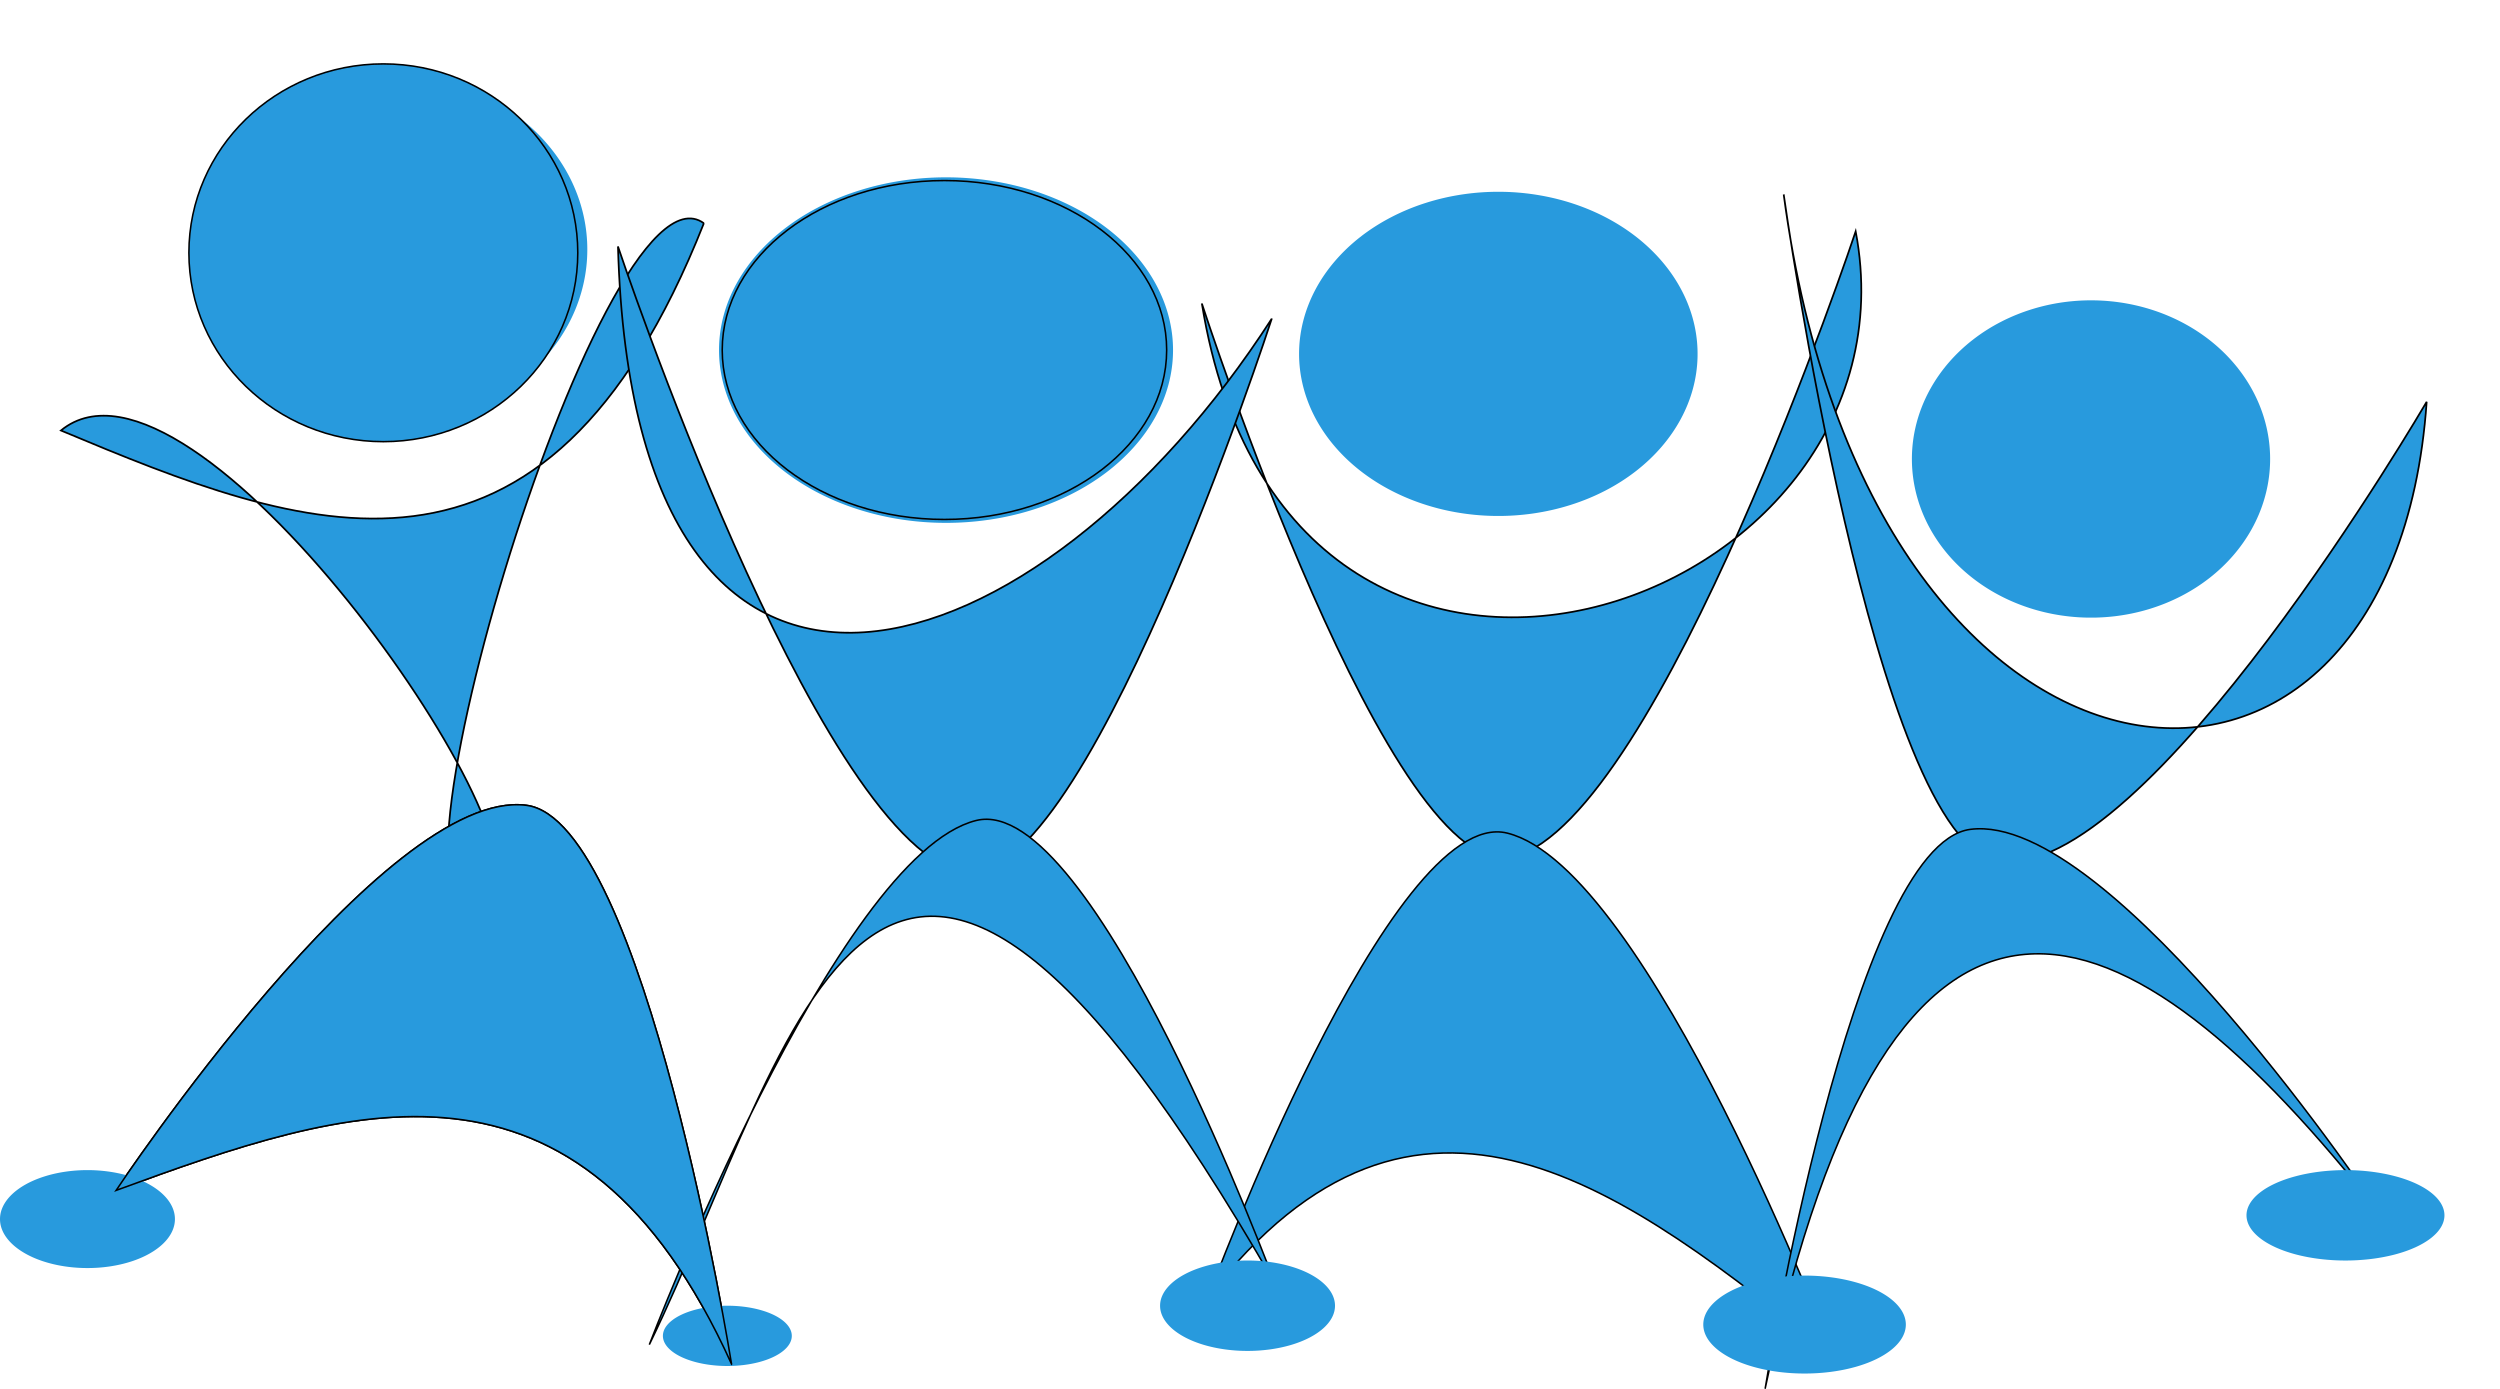 <?xml version="1.0" encoding="UTF-8"?>
<svg width="450" height="250" xmlns="http://www.w3.org/2000/svg" xmlns:svg="http://www.w3.org/2000/svg">
 <title>dancing people blue</title>
 <g>
  <title>Layer 1</title>
  <g id="layer1">
   <path d="m126.697,40.185c-18.916,-13.759 -63.828,140.593 -38.563,120.016c11.108,-9.047 -53.405,-102.158 -77.169,-82.712c43.604,18.268 87,35.269 115.732,-37.304z" id="path3779" stroke-width="0.315px" stroke="#000000" fill="#289add"/>
   <path id="path3783" d="m390.637,57.003a14.254,12.626 0 1 1 -28.508,51.232a14.254,12.626 0 1 1 28.508,-51.232z" stroke-dashoffset="0" stroke-miterlimit="4" stroke-linejoin="round" stroke-linecap="round" stroke-width="0" stroke="#ffffff" fill-rule="evenodd" fill="#289add"/>
   <path id="path3792" d="m216.336,54.641c0,0 34.276,105.814 56.228,99.591c26.404,-7.485 61.459,-112.581 61.459,-112.581c12.968,68.428 -102.274,108.348 -117.687,12.99z" stroke-width="0.315px" stroke="#000000" fill="#289add"/>
   <path d="m178.523,32.559a8.237,-6.269 0 1 1 -16.474,60.92a8.237,-6.269 0 1 1 16.474,-60.92z" id="path3794" stroke-dashoffset="0" stroke-miterlimit="4" stroke-linejoin="round" stroke-linecap="round" stroke-width="0" stroke="#ffffff" fill-rule="evenodd" fill="#289add"/>
   <path id="path3796" d="m321.069,35.021c0,0 16.375,116.727 38.563,120.015c26.688,3.955 77.169,-82.712 77.169,-82.712c-6.069,87.643 -100.347,78.846 -115.732,-37.304z" stroke-width="0.315px" stroke="#000000" fill="#289add"/>
   <path d="m55.195,16.437a-15.029,13.312 0 1 1 30.058,56.962a-15.029,13.312 0 1 1 -30.058,-56.962z" id="path3798" stroke-dashoffset="0" stroke-miterlimit="4" stroke-linejoin="round" stroke-linecap="round" stroke-width="0" stroke="#ffffff" fill-rule="evenodd" fill="#289add"/>
   <path d="m228.922,57.353c0,0 -34.276,105.814 -56.228,99.591c-26.404,-7.485 -61.459,-112.581 -61.459,-112.581c2.912,103.407 76.206,77.425 117.687,12.99z" id="path3800" stroke-width="0.315px" stroke="#000000" fill="#289add"/>
   <path id="path3802" d="m277.406,35.202a7.706,6.269 0 1 1 -15.412,56.991a7.706,6.269 0 1 1 15.412,-56.991z" stroke-dashoffset="0" stroke-miterlimit="4" stroke-linejoin="round" stroke-linecap="round" stroke-width="0" stroke="#ffffff" fill-rule="evenodd" fill="#289add"/>
   <path id="path3804" d="m131.68,245.532c0,0 -15.675,-97.818 -36.914,-100.573c-25.547,-3.314 -73.87,69.313 -73.87,69.313c41.74,-15.309 83.281,-29.555 110.784,31.261z" stroke-width="0.282px" stroke="#000000" fill="#289add"/>
   <path d="m217.487,233.418c0,0 32.811,-88.672 53.825,-83.457c25.275,6.272 58.832,94.343 58.832,94.343c-37.552,-30.265 -75.104,-59.431 -112.656,-10.886z" id="path3806" stroke-width="0.282px" stroke="#000000" fill="#289add"/>
   <path d="m317.743,249.859c0,0 15.675,-97.818 36.914,-100.573c25.547,-3.314 73.87,69.313 73.87,69.313c-45.992,-58.799 -87.865,-76.448 -110.784,31.261z" id="path3808" stroke-width="0.282px" stroke="#000000" fill="#289add"/>
   <path id="path3810" d="m229.535,231.145c0,0 -32.811,-88.672 -53.825,-83.457c-25.275,6.272 -58.832,94.343 -58.832,94.343c26.617,-54.643 40.539,-136.491 112.656,-10.886z" stroke-width="0.282px" stroke="#000000" fill="#289add"/>
   <path id="path3816" d="m31.488,219.435a15.744,8.815 0 1 1 -31.488,0a15.744,8.815 0 1 1 31.488,0z" stroke-dashoffset="0" stroke-miterlimit="4" stroke-linejoin="round" stroke-linecap="round" stroke-width="0" stroke="#ffffff" fill-rule="evenodd" fill="#289add"/>
   <path id="path3824" d="m142.524,240.455a11.601,5.425 0 1 1 -23.202,0a11.601,5.425 0 1 1 23.202,0z" stroke-dashoffset="0" stroke-miterlimit="4" stroke-linejoin="round" stroke-linecap="round" stroke-width="0" stroke="#ffffff" fill-rule="evenodd" fill="#289add"/>
   <path id="path3826" d="m240.302,235.03a15.744,8.137 0 1 1 -31.488,0a15.744,8.137 0 1 1 31.488,0z" stroke-dashoffset="0" stroke-miterlimit="4" stroke-linejoin="round" stroke-linecap="round" stroke-width="0" stroke="#ffffff" fill-rule="evenodd" fill="#289add"/>
   <path id="path3828" d="m343.051,238.421a18.23,8.815 0 1 1 -36.46,0a18.23,8.815 0 1 1 36.46,0z" stroke-dashoffset="0" stroke-miterlimit="4" stroke-linejoin="round" stroke-linecap="round" stroke-width="0" stroke="#ffffff" fill-rule="evenodd" fill="#289add"/>
   <path id="path3830" d="m440.001,218.757a17.815,8.137 0 1 1 -35.631,0a17.815,8.137 0 1 1 35.631,0z" stroke-dashoffset="0" stroke-miterlimit="4" stroke-linejoin="round" stroke-linecap="round" stroke-width="0" stroke="#ffffff" fill-rule="evenodd" fill="#289add"/>
   <path d="m131.68,245.532c0,0 -15.675,-97.818 -36.914,-100.573c-25.547,-3.314 -73.87,69.313 -73.87,69.313c41.74,-15.309 83.281,-29.555 110.784,31.261z" id="path2982" stroke-width="0.282px" stroke="#000000" fill="#289add"/>
  </g>
  <ellipse stroke="#000000" ry="34" rx="35" id="svg_1" cy="45.5" cx="69" stroke-linecap="null" stroke-linejoin="null" stroke-dasharray="null" stroke-width="0.282px" fill="#289add"/>
  <ellipse stroke="#000000" ry="30.5" rx="40" id="svg_3" cy="63" cx="170" stroke-linecap="null" stroke-linejoin="null" stroke-dasharray="null" stroke-width="0.282px" fill="#289add"/>
 </g>
</svg>
